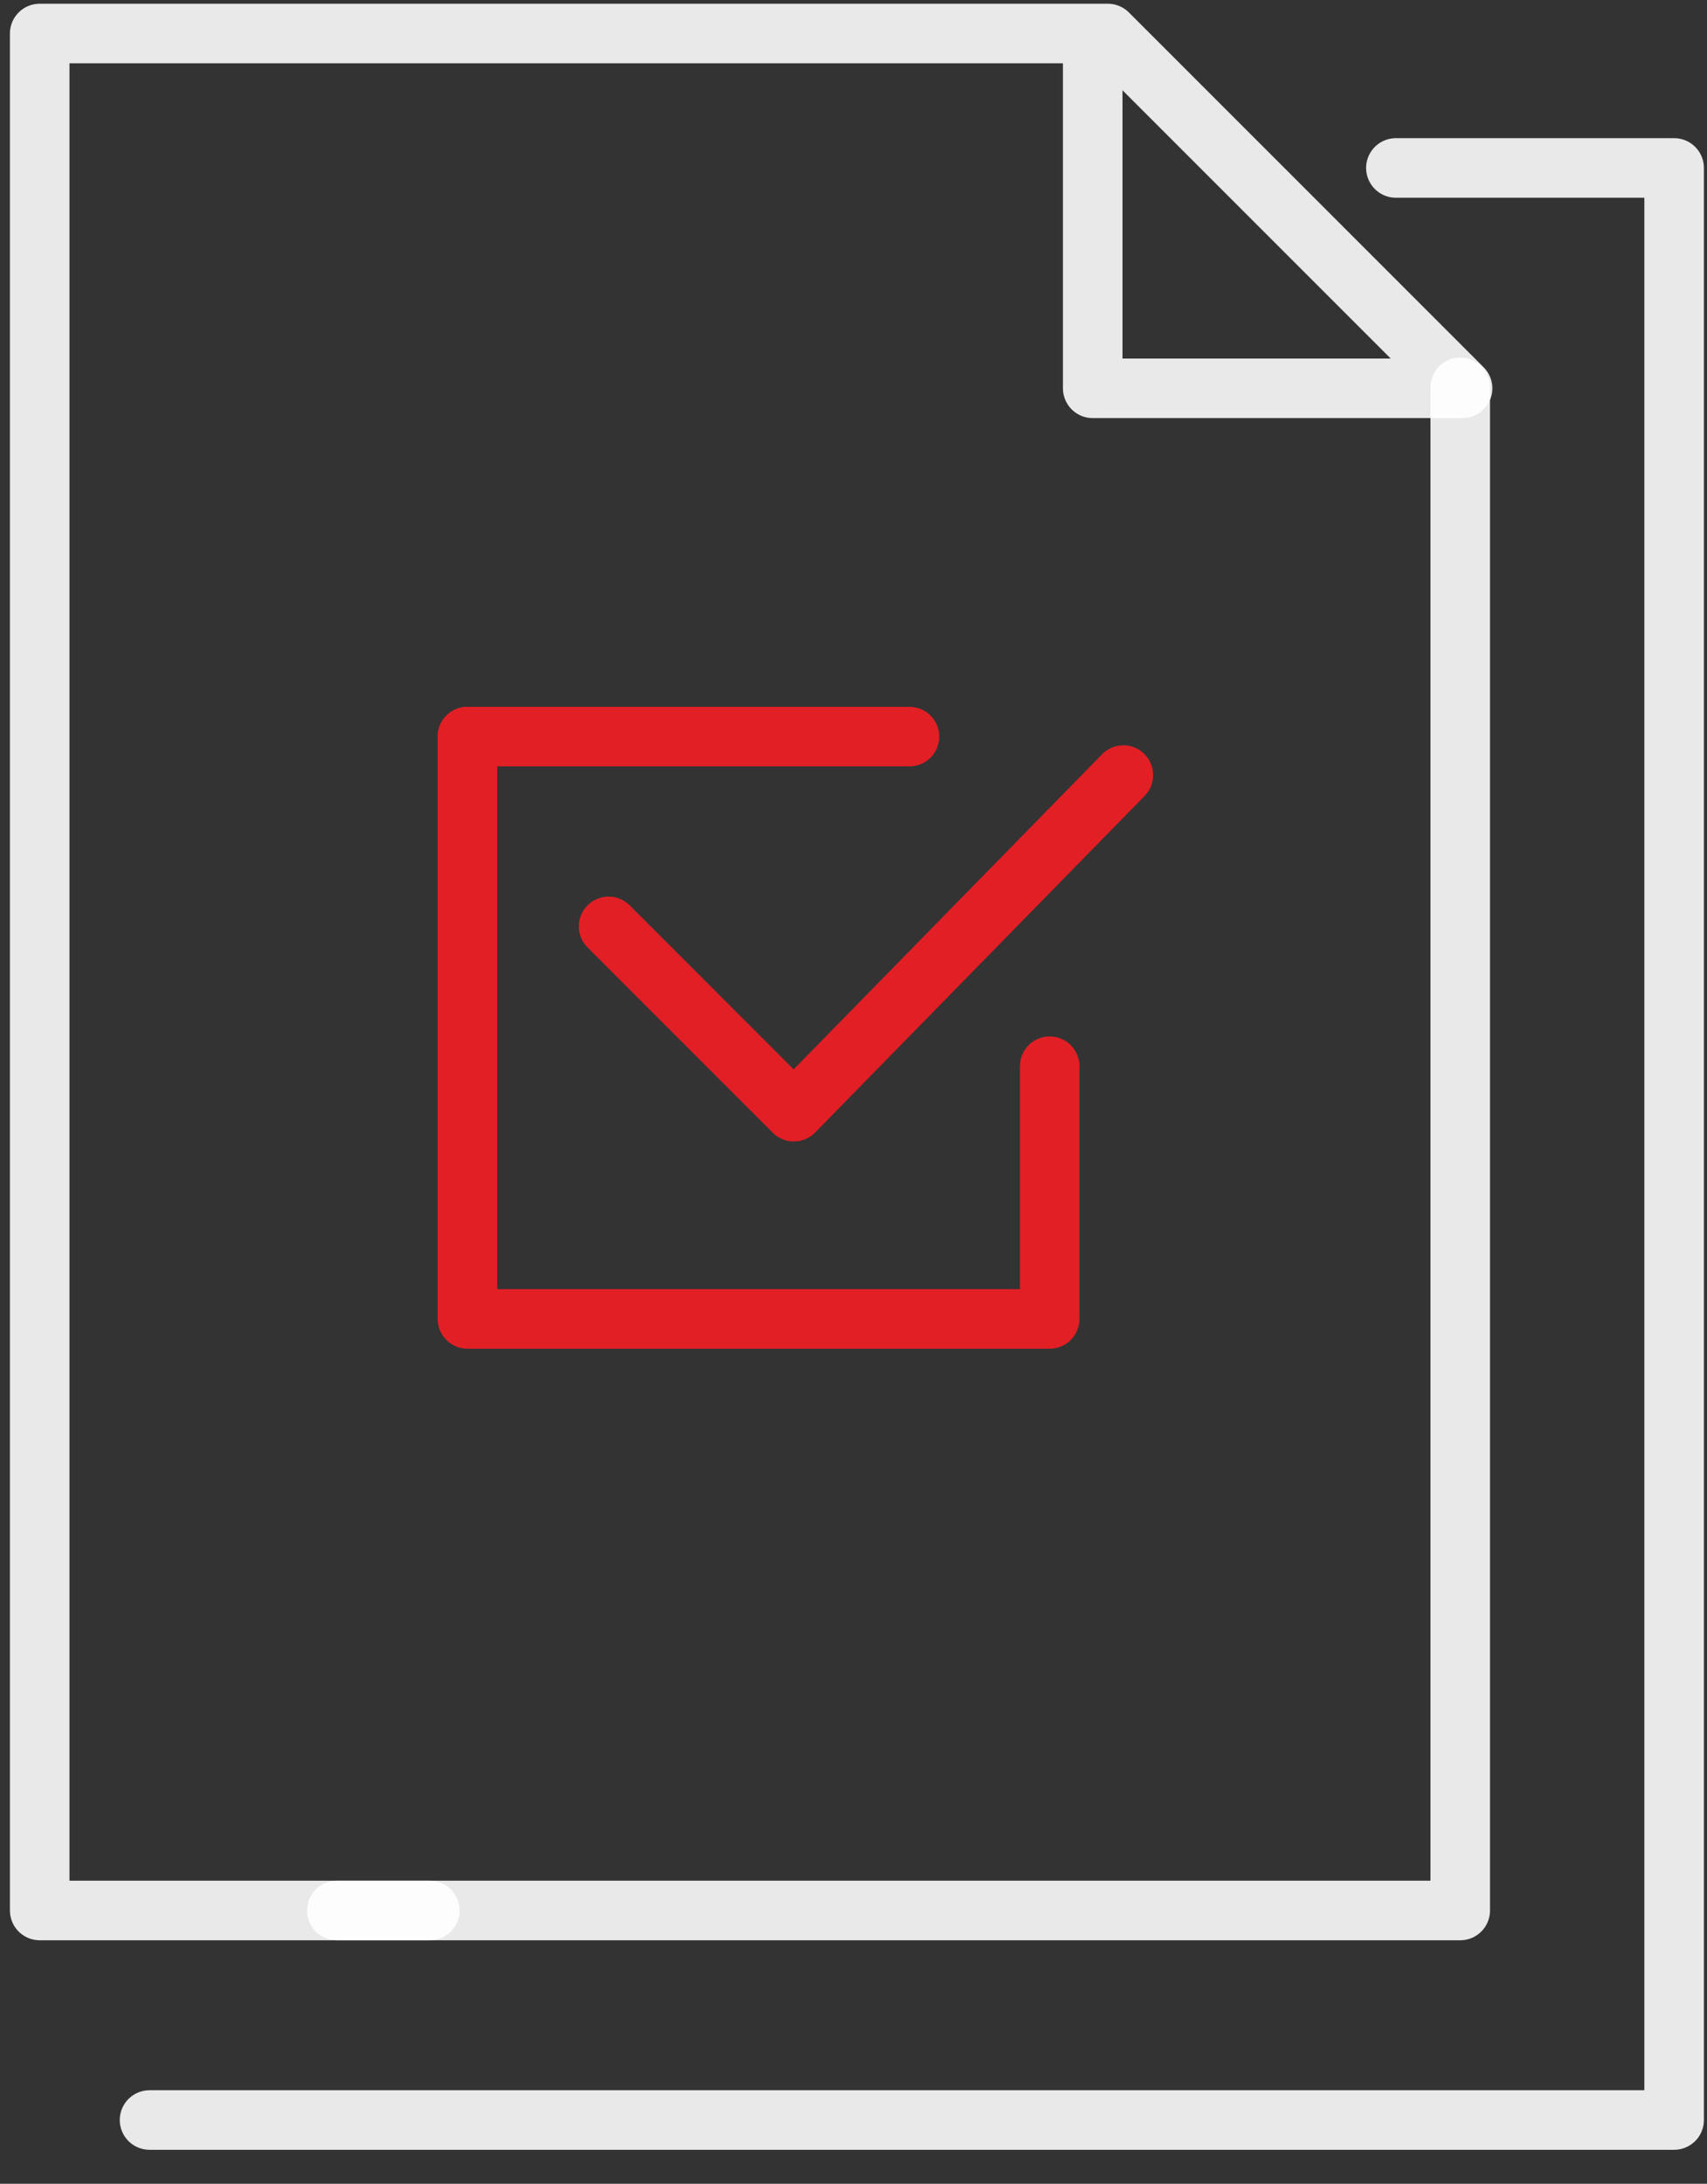 <svg xmlns="http://www.w3.org/2000/svg" fill="none" viewBox="0 0 43 55" height="55" width="43">
<rect x="0" y="0" width="43" height="55" fill="#333333" stroke="none"/>
<path stroke-linejoin="round" stroke-linecap="round" stroke-width="1.5" stroke-opacity="0.89" stroke="white" d="M27.526 1.149V9.78H36.843L27.907 0.844H1V48.117H10.827"></path>
<path stroke-linejoin="round" stroke-linecap="round" stroke-width="1.5" stroke-opacity="0.89" stroke="white" d="M8.485 48.117H36.784V9.754"></path>
<path stroke-linejoin="round" stroke-linecap="round" stroke-width="1.5" stroke-opacity="0.89" stroke="white" d="M35.163 4.23H42.172V53.394H3.767"></path>
<path stroke-linejoin="round" stroke-linecap="round" stroke-width="1.5" stroke="#E21F25" d="M26.442 26.853V33.218H11.775V18.552"></path>
<path stroke-linejoin="round" stroke-linecap="round" stroke-width="1.5" stroke="#E21F25" d="M15.331 23.332L19.997 27.999L28.298 19.521"></path>
<path stroke-linejoin="round" stroke-linecap="round" stroke-width="1.5" stroke="#E21F25" d="M11.775 18.552H22.91"></path>
</svg>
